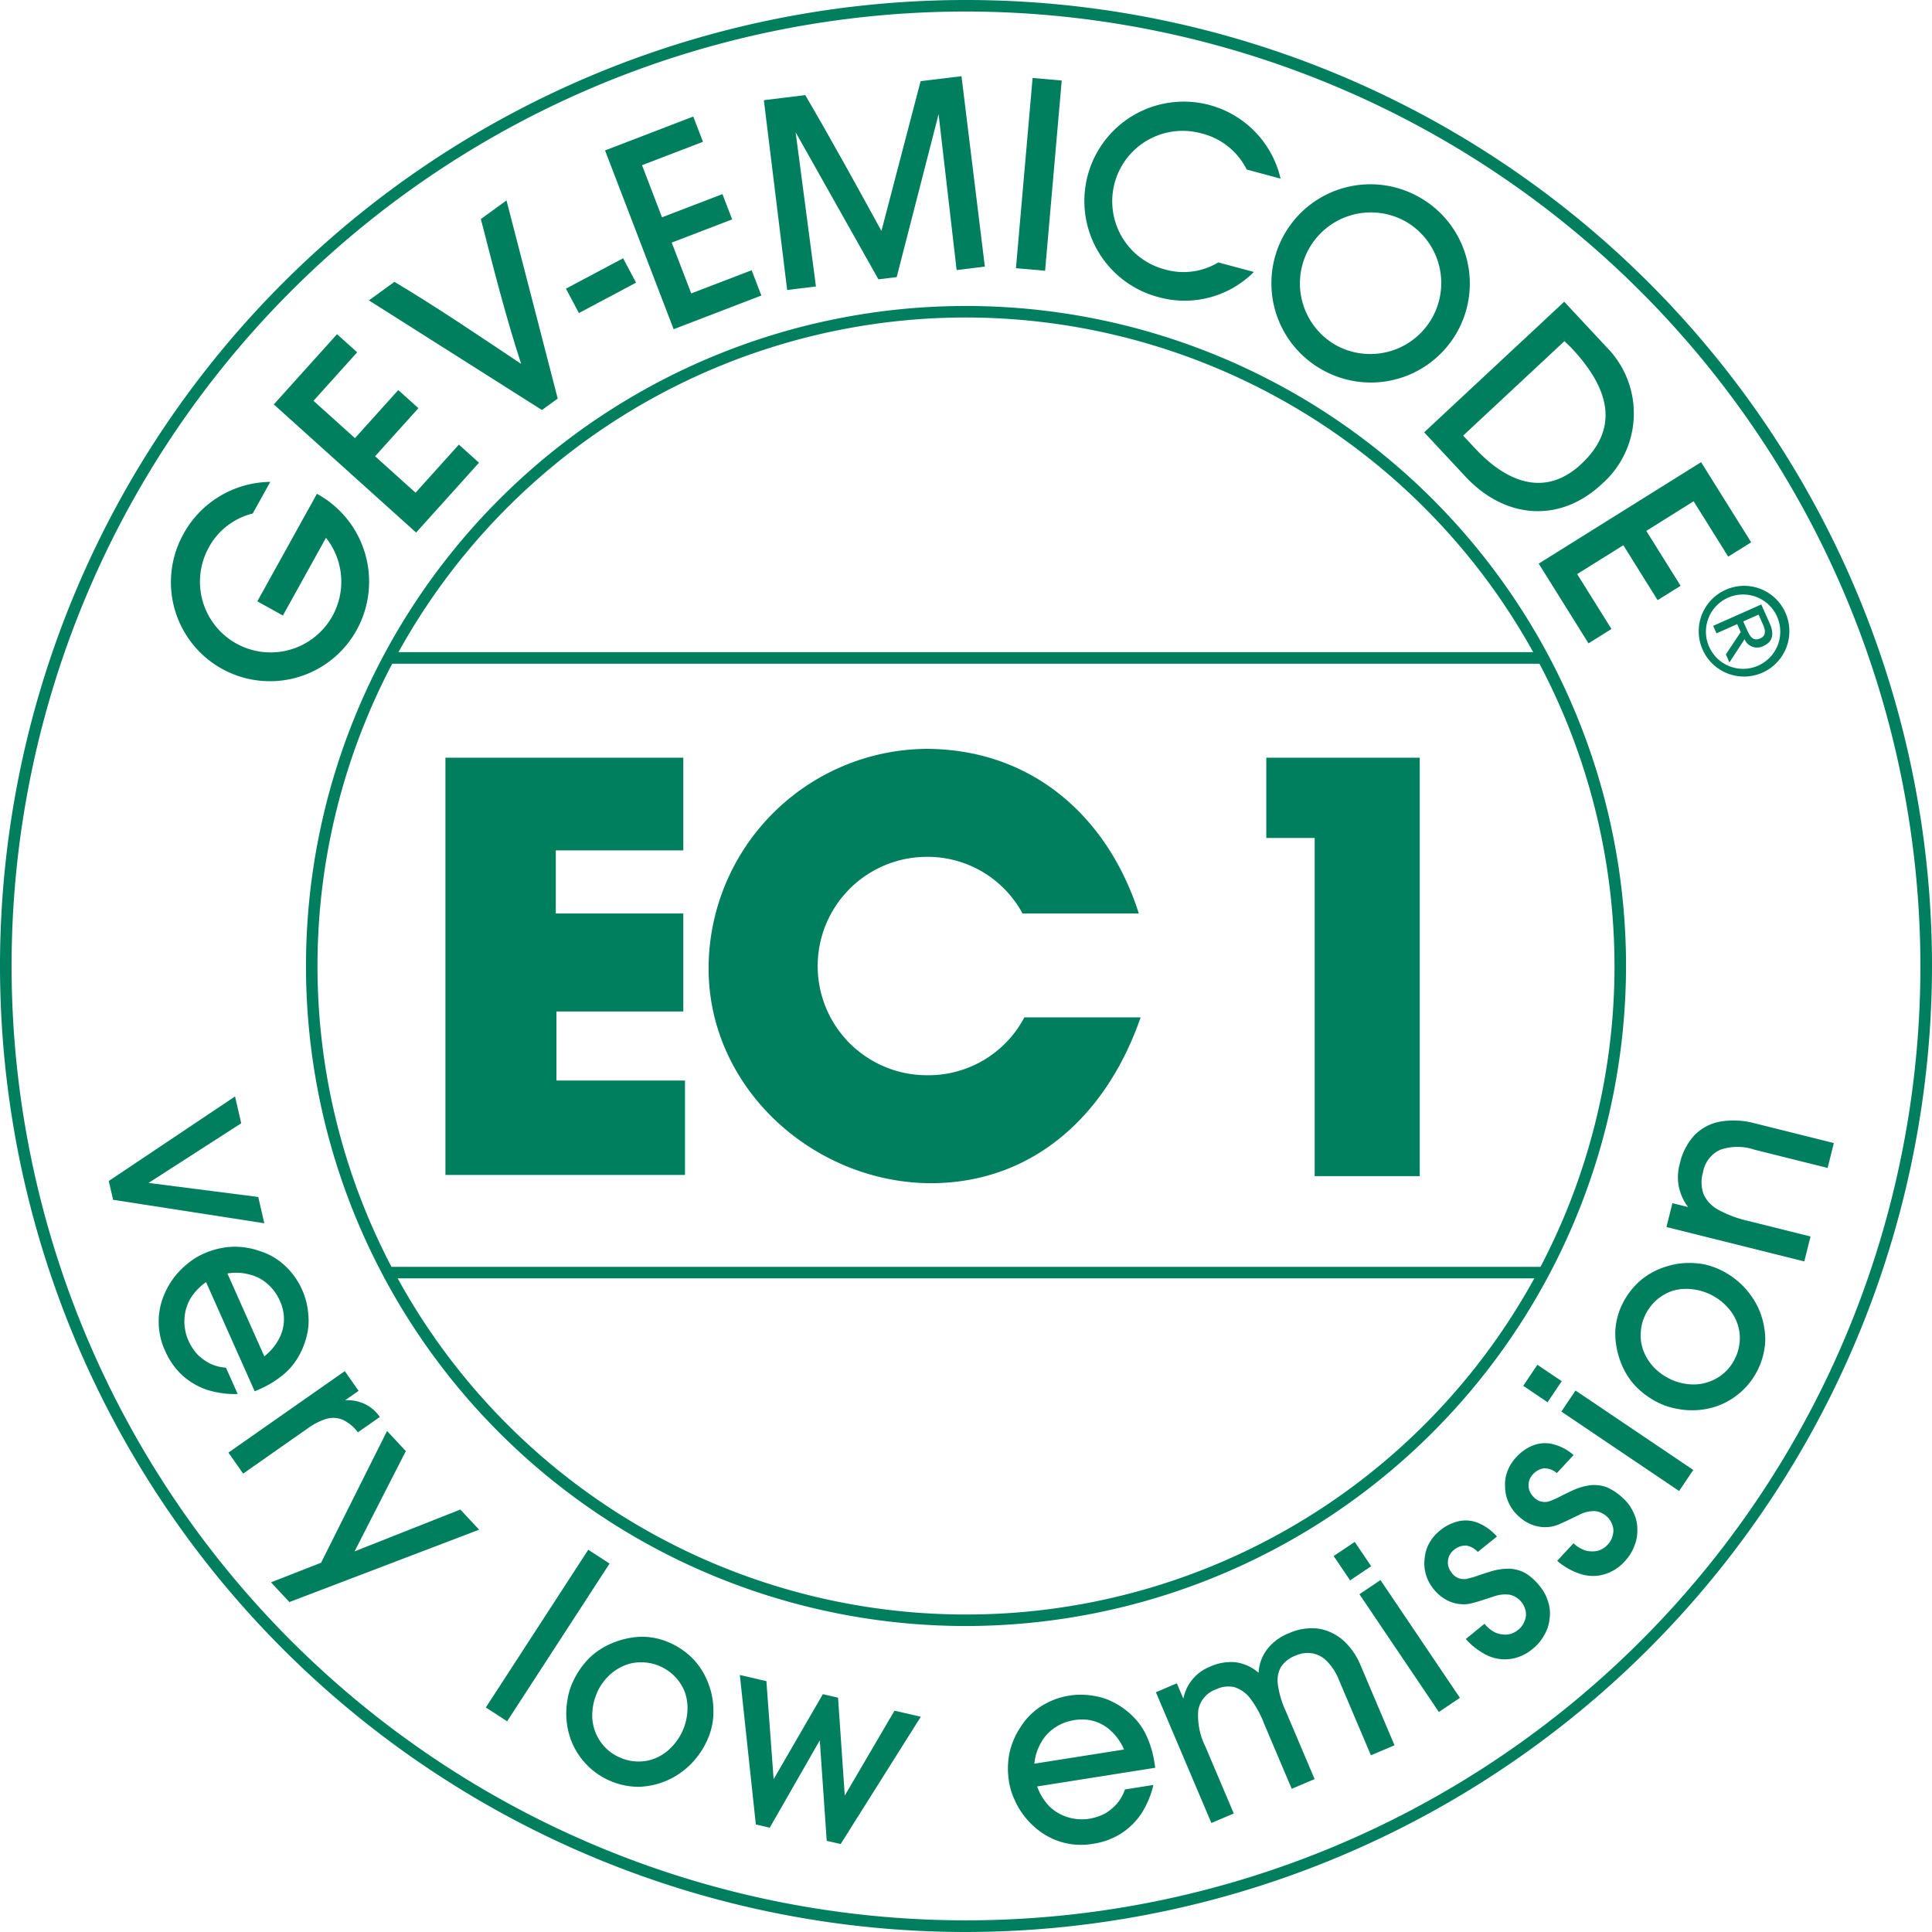<svg xmlns="http://www.w3.org/2000/svg" xmlns:xlink="http://www.w3.org/1999/xlink" width="150" height="150" viewBox="0 0 150 150"><defs><clipPath id="a"><rect width="150" height="150" fill="none"/></clipPath></defs><g clip-path="url(#a)"><path d="M75,150a75,75,0,1,1,75-75,75.085,75.085,0,0,1-75,75M75,.895A74.1,74.1,0,1,0,149.1,75,74.188,74.188,0,0,0,75,.895m0,125.349A51.244,51.244,0,1,1,126.245,75,51.3,51.3,0,0,1,75,126.244M75,24.65A50.35,50.35,0,1,0,125.35,75,50.407,50.407,0,0,0,75,24.65" fill="#007f5f"/><path d="M19.627,39.859l1.356-2.446a7.787,7.787,0,0,0-6.824,4.2,7.688,7.688,0,0,0,13.6,7.176,7.77,7.77,0,0,0-3.06-10.4l-.092-.051-4.628,8.35,1.986,1.1,3.344-6.033a5.487,5.487,0,0,1-6.976,8.2,5.492,5.492,0,0,1-2.141-7.414,5.317,5.317,0,0,1,3.455-2.677Z" fill="#007f5f"/><path d="M21.257,31.4l11.049,9.949,4.883-5.423-1.563-1.407-3.363,3.734-3.141-2.828,3.363-3.735-1.563-1.407-3.363,3.735-3.219-2.9,3.391-3.766-1.563-1.407Z" fill="#007f5f"/><path d="M30.631,21.876l-1.99,1.446,13.436,8.511,1.224-.89L39.324,15.56l-1.99,1.446c.969,3.767,1.921,7.546,3.127,11.245C37.234,26.1,34,23.9,30.643,21.893Z" fill="#007f5f"/><rect width="5.026" height="2.145" transform="translate(43.94 22.411) rotate(-27.999)" fill="#007f5f"/><path d="M46.975,11.679,52.3,25.559l6.812-2.615-.754-1.964-4.692,1.8-1.514-3.946,4.692-1.8-.754-1.964-4.692,1.8-1.552-4.044,4.731-1.816-.753-1.963Z" fill="#007f5f"/><path d="M59.306,7.778l1.809,14.736,2.234-.274L61.773,10.272,68.2,21.687l1.42-.174L72.872,8.867l1.4,12.1,2.191-.269L74.65,5.916,71.477,6.3,68.434,17.929C66.5,14.4,64.558,10.862,62.52,7.384Z" fill="#007f5f"/><rect width="14.825" height="2.271" transform="translate(78.878 20.822) rotate(-85)" fill="#007f5f"/><path d="M96.824,13.17l2.6.7a7.716,7.716,0,1,0-9.474,9.2,7.581,7.581,0,0,0,7.4-1.956l-2.763-.74a5.222,5.222,0,0,1-4.171.536,5.467,5.467,0,0,1,2.81-10.567,5.364,5.364,0,0,1,3.574,2.83Z" fill="#007f5f"/><path d="M110.347,15.4a7.686,7.686,0,0,0-7.9,13.187,7.687,7.687,0,1,0,7.881-13.2Zm-6.664,11.377a5.511,5.511,0,0,1,5.459-9.575,5.511,5.511,0,0,1-5.459,9.575" fill="#007f5f" fill-rule="evenodd"/><path d="M121.445,23.426,110.572,33.565l3.213,3.446c3.026,3.245,7.266,3.661,10.573.577a7.3,7.3,0,0,0,.386-10.625Zm-6.9,11.409L113.6,33.82l7.859-7.329c.2.186.4.372.591.571,2.61,2.8,3.927,5.97.713,8.968-2.861,2.667-5.864,1.327-8.216-1.195" fill="#007f5f" fill-rule="evenodd"/><path d="M132.072,35.882,119.464,43.76l3.866,6.189,1.784-1.115-2.664-4.262,3.585-2.24,2.663,4.262,1.784-1.114-2.664-4.262,3.674-2.3,2.686,4.3,1.783-1.114Z" fill="#007f5f"/><path d="M134.011,45.779a3.519,3.519,0,1,0,4.615,1.807,3.5,3.5,0,0,0-4.615-1.807m.259.582a2.885,2.885,0,1,1-1.568,3.863,2.881,2.881,0,0,1,1.568-3.863m-1.261,2.231.259.581,1.607-.716.274.616-1.154,1.733.278.624,1.174-1.8a1.053,1.053,0,0,0,1.455.53c.719-.32.883-.9.487-1.784l-.643-1.445Zm3.525-.873.343.769c.175.394.288.855-.208,1.076-.59.263-.825-.2-1.053-.709l-.27-.607Z" fill="#007f5f" fill-rule="evenodd"/><path d="M119.873,99.252H29.85v-.894h90.023Zm0-47.72H30.158v-.9h89.715Z" fill="#007f5f"/><path d="M34.583,58.828V91.223h18.6V83.893H43.2V78.531h9.852V70.924h-9.9v-4.9h9.9V58.828Z" fill="#007f5f"/><path d="M79.392,70.925h9.027c-2.429-7.606-8.385-12.784-16.541-12.784A17.065,17.065,0,0,0,55.015,75.187c0,9.347,8.2,16.678,17.321,16.678,8.11-.046,13.7-5.544,16.22-12.876H79.53a8.413,8.413,0,0,1-7.561,4.491,8.477,8.477,0,0,1-.137-16.953,8.378,8.378,0,0,1,7.56,4.4" fill="#007f5f"/><path d="M98.314,58.828V65.06h3.757V91.315h8.156V58.828Z" fill="#007f5f"/><path d="M80.523,138.7l9.17-1.451-.048-.305a7.736,7.736,0,0,0-.541-1.973,5.065,5.065,0,0,0-.971-1.531,5.986,5.986,0,0,0-1.5-1.177,4.942,4.942,0,0,0-1.738-.6,5.727,5.727,0,0,0-4.014.781,5.13,5.13,0,0,0-1.635,1.631,5.879,5.879,0,0,0-.867,2.009,6.2,6.2,0,0,0-.045,2.211,5.252,5.252,0,0,0,.434,1.429,6.179,6.179,0,0,0,.766,1.293A6.334,6.334,0,0,0,80.6,142.08a5.373,5.373,0,0,0,4.287,1.068,5.613,5.613,0,0,0,2.123-.773,5.454,5.454,0,0,0,1.586-1.54,7.111,7.111,0,0,0,.954-2.252l-2.211.35a3.378,3.378,0,0,1-.617,1.1,3.923,3.923,0,0,1-.938.773,4.1,4.1,0,0,1-1.206.4,3.749,3.749,0,0,1-1.7-.125,3.548,3.548,0,0,1-1.425-.856,4.353,4.353,0,0,1-.926-1.517m6.74-2.876-6.959,1.1a3.933,3.933,0,0,1,.513-1.62,3.218,3.218,0,0,1,1.063-1.166,3.653,3.653,0,0,1,1.508-.592,3.4,3.4,0,0,1,1.573.083,3.241,3.241,0,0,1,1.331.788,4.139,4.139,0,0,1,.971,1.406" fill="#007f5f"/><path d="M98.115,133.758l2.174,5.124,1.777-.754-2.254-5.313a7.1,7.1,0,0,1-.586-1.96,2.192,2.192,0,0,1,.207-1.4,2.34,2.34,0,0,1,1.172-.92,2.235,2.235,0,0,1,1.289-.168,2.1,2.1,0,0,1,1.131.613,4.267,4.267,0,0,1,.9,1.382l2.511,5.918,1.834-.778-2.631-6.2a5.435,5.435,0,0,0-1.022-1.619,3.861,3.861,0,0,0-1.32-.957,3.389,3.389,0,0,0-1.537-.308,4.289,4.289,0,0,0-1.651.367,3.983,3.983,0,0,0-1.707,1.237,3.294,3.294,0,0,0-.686,1.853,3.428,3.428,0,0,0-1.8-.821,3.955,3.955,0,0,0-2.01.362,3.364,3.364,0,0,0-2.032,2.468l-.505-1.191-1.626.69,4.307,10.153,1.74-.738-2.206-5.2a5.374,5.374,0,0,1-.551-2.823,2.106,2.106,0,0,1,1.39-1.616A2.141,2.141,0,0,1,95.876,131a2.525,2.525,0,0,1,1.2.876,8,8,0,0,1,1.042,1.878" fill="#007f5f"/><path d="M63.647,135.122l.54,7.8,1.081.25,6.223-9.884-2.042-.471-3.861,6.592-.522-7.6-1.18-.273-3.821,6.6-.562-7.613-2.062-.476,1.243,11.606,1.08.25Z" fill="#007f5f"/><path d="M44.46,130.612a5.212,5.212,0,0,0-.414,1.434,6.128,6.128,0,0,0-.061,1.5,6.252,6.252,0,0,0,.314,1.466,5.647,5.647,0,0,0,5.268,3.716,6.012,6.012,0,0,0,2.275-.515,5.884,5.884,0,0,0,1.235-.754,5.78,5.78,0,0,0,1.055-1.059,6.122,6.122,0,0,0,.779-1.294,5.822,5.822,0,0,0,.424-1.407,6.527,6.527,0,0,0,.026-1.472,5.733,5.733,0,0,0-.352-1.483,5.523,5.523,0,0,0-1.17-1.914,5.8,5.8,0,0,0-1.869-1.3,5.32,5.32,0,0,0-2.181-.453,6.283,6.283,0,0,0-2.267.5,5.565,5.565,0,0,0-1.812,1.194,6.406,6.406,0,0,0-1.25,1.849m1.884.816a4.236,4.236,0,0,1,.9-1.309,3.82,3.82,0,0,1,1.214-.808,3.325,3.325,0,0,1,1.395-.256,3.539,3.539,0,0,1,1.393.306,3.715,3.715,0,0,1,1.2.847,3.669,3.669,0,0,1,.733,1.18,3.76,3.76,0,0,1,.193,1.435,4.377,4.377,0,0,1-1.269,2.851,3.755,3.755,0,0,1-1.195.817,3.417,3.417,0,0,1-1.377.264,3.568,3.568,0,0,1-1.411-.314,3.517,3.517,0,0,1-1.931-2.073,3.472,3.472,0,0,1-.2-1.416,4.221,4.221,0,0,1,.364-1.524" fill="#007f5f"/><path d="M111.713,132.919l1.634-1.1-6.167-9.143-1.635,1.1ZM106.456,121.6l-1.275-1.89-1.635,1.1,1.275,1.89Z" fill="#007f5f"/><rect width="14.602" height="1.972" transform="translate(37.72 132.568) rotate(-57.003)" fill="#007f5f"/><path d="M113.807,127.252a5.216,5.216,0,0,0,1.705,1.289,3.146,3.146,0,0,0,1.768.259,3.408,3.408,0,0,0,1.686-.758,3.559,3.559,0,0,0,.934-1.1,3.138,3.138,0,0,0,.409-1.257,2.854,2.854,0,0,0-.11-1.311,3.359,3.359,0,0,0-.659-1.237,4.338,4.338,0,0,0-1.093-.991,2.832,2.832,0,0,0-1.263-.352,4.716,4.716,0,0,0-1.545.246c-.361.108-.694.22-.982.321a6.42,6.42,0,0,1-.753.213,1.146,1.146,0,0,1-1.193-.461,1.425,1.425,0,0,1-.286-.615,1.364,1.364,0,0,1,.067-.635,1.28,1.28,0,0,1,.392-.529,1.429,1.429,0,0,1,.941-.339,1.539,1.539,0,0,1,.91.5l1.485-1.2a3.873,3.873,0,0,0-1.424-1.041,2.557,2.557,0,0,0-1.5-.158,3.473,3.473,0,0,0-1.51.747,3.272,3.272,0,0,0-.834.993,2.869,2.869,0,0,0-.343,1.176,2.951,2.951,0,0,0,.1,1.238,3.164,3.164,0,0,0,.6,1.128,3.219,3.219,0,0,0,1.089.889,2.841,2.841,0,0,0,1.343.287,2.591,2.591,0,0,0,.608-.1q.361-.093.769-.226c.272-.088.589-.186.922-.3a2.544,2.544,0,0,1,1.209-.107,1.622,1.622,0,0,1,1.207,1.295,1.27,1.27,0,0,1-.1.764,1.53,1.53,0,0,1-.509.677,1.612,1.612,0,0,1-.826.351,2.038,2.038,0,0,1-.918-.154,2.493,2.493,0,0,1-.848-.688Z" fill="#007f5f"/><path d="M120.9,121.183a5.235,5.235,0,0,0,1.867,1.039,3.146,3.146,0,0,0,1.788.011,3.41,3.41,0,0,0,1.564-.985,3.545,3.545,0,0,0,.772-1.218,3.143,3.143,0,0,0,.231-1.3,2.867,2.867,0,0,0-.292-1.283,3.375,3.375,0,0,0-.824-1.134,4.367,4.367,0,0,0-1.221-.829,2.831,2.831,0,0,0-1.3-.173,4.718,4.718,0,0,0-1.5.459c-.343.157-.657.314-.929.454a6.268,6.268,0,0,1-.715.315,1.143,1.143,0,0,1-1.246-.29,1.425,1.425,0,0,1-.368-.569,1.373,1.373,0,0,1-.023-.639,1.266,1.266,0,0,1,.315-.577,1.42,1.42,0,0,1,.884-.467,1.538,1.538,0,0,1,.972.373l1.3-1.4a3.859,3.859,0,0,0-1.555-.832,2.551,2.551,0,0,0-1.509.052,3.462,3.462,0,0,0-1.391.95,3.276,3.276,0,0,0-.689,1.1,2.87,2.87,0,0,0-.175,1.213,2.949,2.949,0,0,0,.274,1.211,3.174,3.174,0,0,0,.749,1.034,3.218,3.218,0,0,0,1.2.729,2.834,2.834,0,0,0,1.37.1,2.607,2.607,0,0,0,.589-.18c.229-.1.473-.205.73-.331s.557-.266.872-.422a2.531,2.531,0,0,1,1.182-.274,1.615,1.615,0,0,1,1.375,1.115,1.26,1.26,0,0,1,.013.769,1.524,1.524,0,0,1-.41.741,1.617,1.617,0,0,1-.769.463,2.047,2.047,0,0,1-.931-.026,2.479,2.479,0,0,1-.935-.563Z" fill="#007f5f"/><path d="M30.051,111.1,24.928,121.33l-3.89,1.521,1.429,1.532L37.2,118.764,35.739,117.2l-8.208,3.246,3.977-7.782Z" fill="#007f5f"/><path d="M130.366,115.762l1.1-1.635-9.143-6.167-1.1,1.634Zm-9.114-8.526-1.89-1.275-1.1,1.635,1.89,1.275Z" fill="#007f5f"/><path d="M128.76,108.909a5.251,5.251,0,0,0,1.419.464,5.968,5.968,0,0,0,2.975-.149,5.651,5.651,0,0,0,3.9-5.137,6.013,6.013,0,0,0-.436-2.292,5.821,5.821,0,0,0-.71-1.261,5.755,5.755,0,0,0-1.021-1.092,6.153,6.153,0,0,0-1.267-.824,5.778,5.778,0,0,0-1.392-.473,6.58,6.58,0,0,0-1.471-.078,5.778,5.778,0,0,0-1.494.3,5.524,5.524,0,0,0-1.955,1.1,5.794,5.794,0,0,0-1.37,1.823,5.327,5.327,0,0,0-.53,2.164,6.268,6.268,0,0,0,.418,2.284,5.548,5.548,0,0,0,1.13,1.854,6.4,6.4,0,0,0,1.8,1.314m.882-1.855a4.231,4.231,0,0,1-1.277-.943,3.81,3.81,0,0,1-.766-1.242,3.315,3.315,0,0,1-.206-1.4,3.526,3.526,0,0,1,.354-1.382,3.734,3.734,0,0,1,.888-1.166,3.682,3.682,0,0,1,1.206-.692,3.777,3.777,0,0,1,1.441-.143,4.38,4.38,0,0,1,2.807,1.369,3.776,3.776,0,0,1,.774,1.224,3.413,3.413,0,0,1,.216,1.385,3.569,3.569,0,0,1-.363,1.4,3.52,3.52,0,0,1-2.141,1.858,3.462,3.462,0,0,1-1.422.152,4.2,4.2,0,0,1-1.511-.417" fill="#007f5f"/><path d="M18.877,114.411l5.03-3.523a5.116,5.116,0,0,1,1.442-.734,1.981,1.981,0,0,1,1.256.074,3.225,3.225,0,0,1,1.184.976l1.7-1.19a2.928,2.928,0,0,0-1.152-1,3.165,3.165,0,0,0-1.539-.3l1.043-.73-1.072-1.531-9.035,6.327Z" fill="#007f5f"/><path d="M140.57,96l-4.864-1.213a8.753,8.753,0,0,1-2.246-.835,2.627,2.627,0,0,1-1.183-1.205,2.73,2.73,0,0,1-.056-1.729,2.361,2.361,0,0,1,1.326-1.744,4.066,4.066,0,0,1,2.67-.012l5.679,1.417.483-1.934-6.1-1.521a6.319,6.319,0,0,0-2.76-.137,3.73,3.73,0,0,0-1.982,1.072,4.855,4.855,0,0,0-1.125,2.217,3.853,3.853,0,0,0-.073,1.739,3.97,3.97,0,0,0,.723,1.6l-1.217-.3-.461,1.853,10.7,2.669Z" fill="#007f5f"/><path d="M16,99.544l3.775,8.479.282-.125a7.7,7.7,0,0,0,1.765-1.033,5.07,5.07,0,0,0,1.227-1.333,6.032,6.032,0,0,0,.75-1.75,4.954,4.954,0,0,0,.128-1.833,5.744,5.744,0,0,0-1.794-3.675,5.12,5.12,0,0,0-2-1.155,5.851,5.851,0,0,0-2.164-.318,6.193,6.193,0,0,0-2.147.529,5.211,5.211,0,0,0-1.267.789,6.153,6.153,0,0,0-1.051,1.074,6.32,6.32,0,0,0-.747,1.3,5.368,5.368,0,0,0,.078,4.416,5.6,5.6,0,0,0,1.3,1.851,5.459,5.459,0,0,0,1.9,1.133,7.147,7.147,0,0,0,2.42.338l-.91-2.044a3.4,3.4,0,0,1-1.218-.312,3.884,3.884,0,0,1-.988-.707,4.1,4.1,0,0,1-.7-1.06,3.756,3.756,0,0,1-.32-1.679,3.556,3.556,0,0,1,.458-1.6A4.357,4.357,0,0,1,16,99.544m4.522,5.764-2.865-6.434a3.91,3.91,0,0,1,1.7.076,3.2,3.2,0,0,1,1.4.724,3.648,3.648,0,0,1,.962,1.3,3.385,3.385,0,0,1,.326,1.54,3.22,3.22,0,0,1-.416,1.489,4.138,4.138,0,0,1-1.106,1.3" fill="#007f5f"/><path d="M8.781,93.152l11.74,1.823-.471-2.042-8.515-1.091,7.194-4.632-.48-2.082L8.444,91.691Z" fill="#007f5f"/></g></svg>